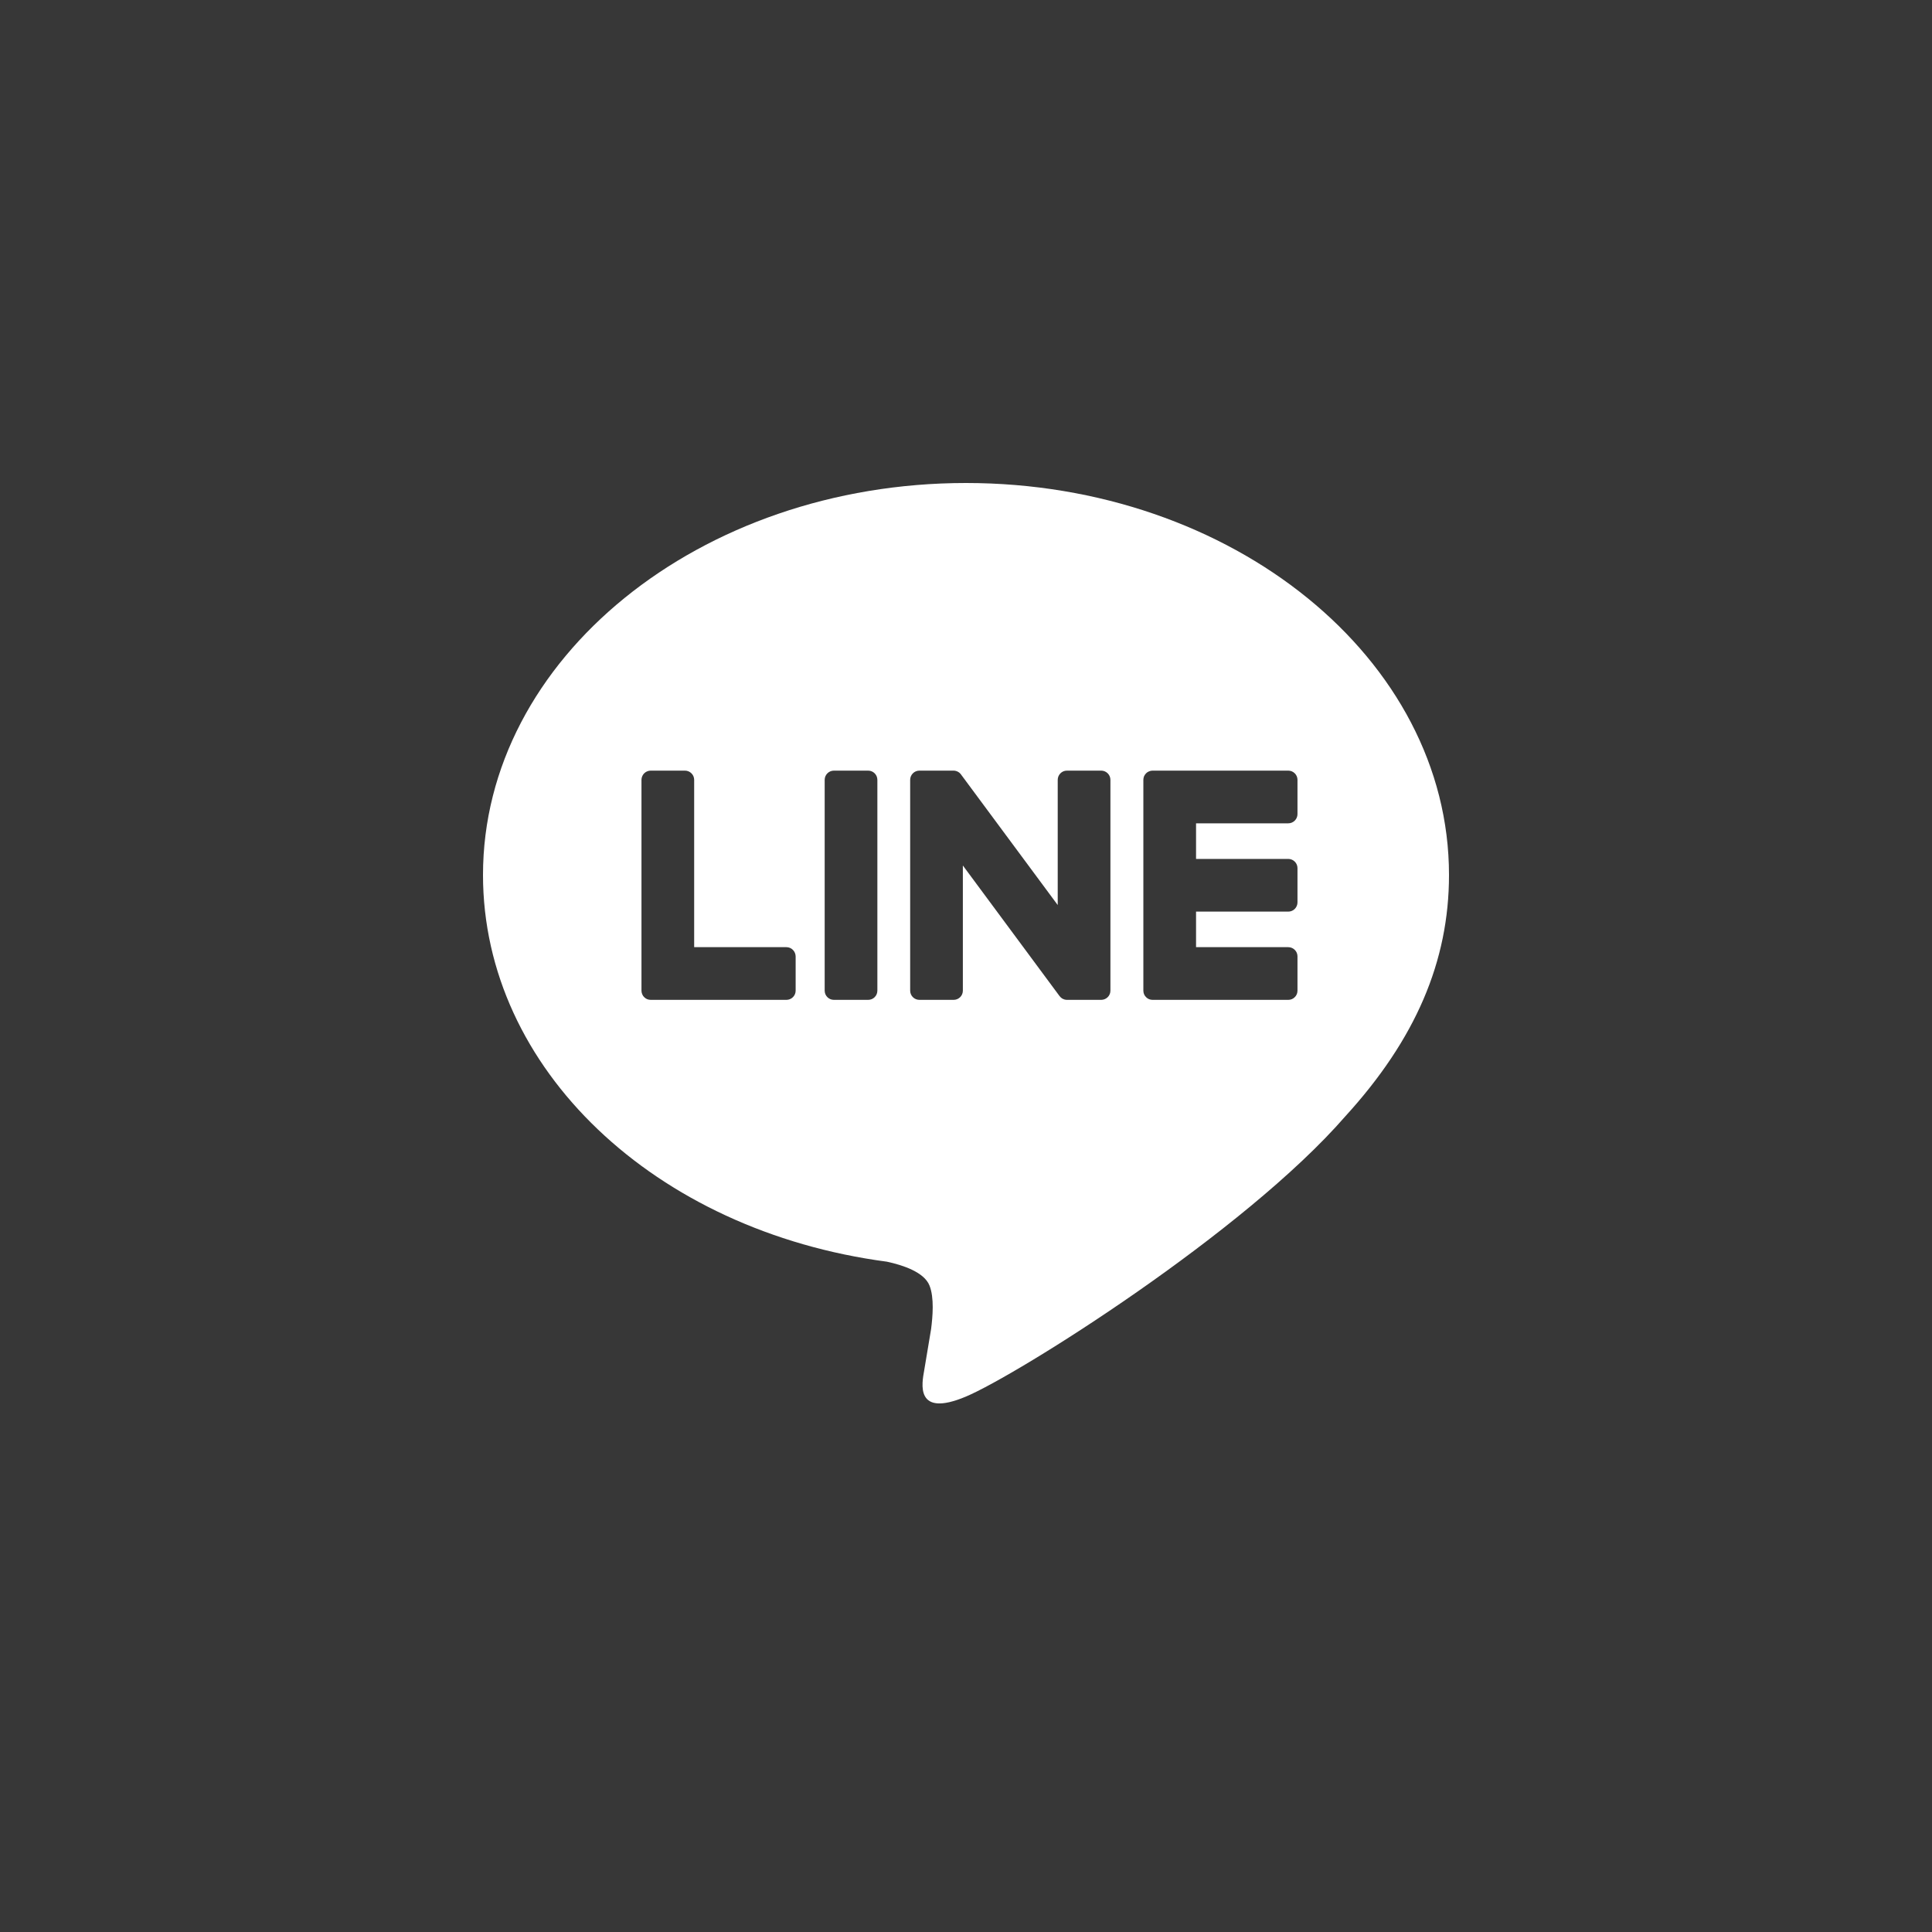 <svg width="40" height="40" viewBox="0 0 40 40" fill="none" xmlns="http://www.w3.org/2000/svg">
<rect width="40" height="40" fill="#373737"/>
<path d="M30 18.115C30 13.64 25.514 10 20 10C14.486 10 10 13.64 10 18.115C10 22.127 13.558 25.486 18.363 26.122C18.689 26.192 19.132 26.336 19.244 26.615C19.345 26.867 19.31 27.263 19.277 27.519C19.277 27.519 19.159 28.224 19.134 28.375C19.09 28.628 18.933 29.364 20 28.914C21.067 28.464 25.759 25.523 27.857 23.108H27.857C29.306 21.519 30 19.906 30 18.115Z" fill="white"/>
<path d="M26.672 20.701H23.863C23.838 20.701 23.813 20.696 23.79 20.687C23.767 20.677 23.745 20.663 23.728 20.645C23.71 20.628 23.696 20.607 23.686 20.583C23.677 20.56 23.672 20.535 23.672 20.51V16.146C23.672 16.121 23.677 16.096 23.686 16.073C23.696 16.05 23.71 16.029 23.728 16.011C23.745 15.993 23.767 15.979 23.79 15.97C23.813 15.96 23.838 15.955 23.863 15.955H26.672C26.723 15.955 26.771 15.975 26.807 16.011C26.843 16.047 26.863 16.095 26.863 16.146V16.855C26.863 16.906 26.843 16.954 26.807 16.99C26.771 17.026 26.723 17.046 26.672 17.046H24.763V17.783H26.672C26.723 17.783 26.771 17.803 26.807 17.839C26.843 17.875 26.863 17.923 26.863 17.974V18.683C26.863 18.733 26.843 18.782 26.807 18.818C26.771 18.854 26.723 18.874 26.672 18.874H24.763V19.61H26.672C26.723 19.61 26.771 19.63 26.807 19.666C26.843 19.702 26.863 19.75 26.863 19.801V20.51C26.863 20.535 26.858 20.56 26.849 20.583C26.839 20.607 26.825 20.628 26.807 20.645C26.79 20.663 26.768 20.677 26.745 20.687C26.722 20.696 26.697 20.701 26.672 20.701Z" fill="#373737"/>
<path d="M16.282 20.701C16.332 20.701 16.381 20.681 16.417 20.645C16.453 20.609 16.473 20.561 16.473 20.51V19.801C16.472 19.75 16.452 19.702 16.416 19.666C16.381 19.63 16.332 19.61 16.282 19.61H14.372V16.146C14.372 16.095 14.352 16.047 14.316 16.011C14.28 15.975 14.232 15.955 14.181 15.955H13.472C13.447 15.955 13.422 15.96 13.399 15.97C13.376 15.979 13.355 15.993 13.337 16.011C13.319 16.029 13.305 16.05 13.296 16.073C13.286 16.096 13.281 16.121 13.281 16.146V20.51C13.281 20.535 13.286 20.56 13.296 20.583C13.305 20.607 13.319 20.628 13.337 20.645C13.355 20.663 13.376 20.677 13.399 20.687C13.422 20.696 13.447 20.701 13.472 20.701H16.282H16.282Z" fill="#373737"/>
<path d="M17.974 15.955H17.265C17.16 15.955 17.074 16.041 17.074 16.146V20.51C17.074 20.616 17.16 20.701 17.265 20.701H17.974C18.08 20.701 18.165 20.616 18.165 20.51V16.146C18.165 16.041 18.08 15.955 17.974 15.955Z" fill="#373737"/>
<path d="M22.799 15.955H22.09C22.039 15.955 21.99 15.975 21.955 16.011C21.919 16.047 21.899 16.095 21.899 16.146V18.738L19.902 16.042C19.897 16.035 19.892 16.028 19.887 16.022L19.885 16.02C19.882 16.016 19.878 16.012 19.874 16.009L19.87 16.005C19.867 16.002 19.863 15.999 19.86 15.996C19.858 15.995 19.857 15.994 19.855 15.993C19.852 15.99 19.848 15.988 19.845 15.986C19.843 15.985 19.841 15.983 19.839 15.982C19.835 15.98 19.832 15.978 19.828 15.976C19.826 15.975 19.824 15.974 19.822 15.973C19.819 15.972 19.815 15.97 19.811 15.969L19.805 15.966C19.801 15.965 19.797 15.964 19.793 15.963C19.791 15.962 19.789 15.961 19.787 15.961C19.783 15.96 19.779 15.959 19.775 15.958C19.772 15.958 19.77 15.958 19.767 15.957C19.764 15.957 19.76 15.956 19.757 15.956C19.753 15.956 19.75 15.956 19.747 15.955C19.744 15.955 19.742 15.955 19.74 15.955H19.035C18.984 15.955 18.936 15.975 18.9 16.011C18.864 16.047 18.844 16.095 18.844 16.146V20.51C18.844 20.561 18.864 20.61 18.9 20.645C18.936 20.681 18.984 20.701 19.035 20.701H19.744C19.794 20.701 19.843 20.681 19.879 20.645C19.915 20.61 19.935 20.561 19.935 20.51V17.919L21.934 20.619C21.948 20.638 21.964 20.654 21.983 20.667L21.985 20.669C21.989 20.671 21.994 20.674 21.997 20.676C21.999 20.677 22.001 20.678 22.003 20.679C22.006 20.68 22.009 20.682 22.012 20.683C22.015 20.685 22.018 20.686 22.022 20.687C22.024 20.688 22.026 20.689 22.028 20.69C22.032 20.691 22.036 20.692 22.041 20.694L22.044 20.695C22.06 20.699 22.077 20.701 22.093 20.701H22.799C22.849 20.701 22.898 20.681 22.934 20.645C22.97 20.61 22.99 20.561 22.99 20.51V16.146C22.99 16.095 22.97 16.047 22.934 16.011C22.898 15.975 22.849 15.955 22.799 15.955Z" fill="#373737"/>
</svg>
